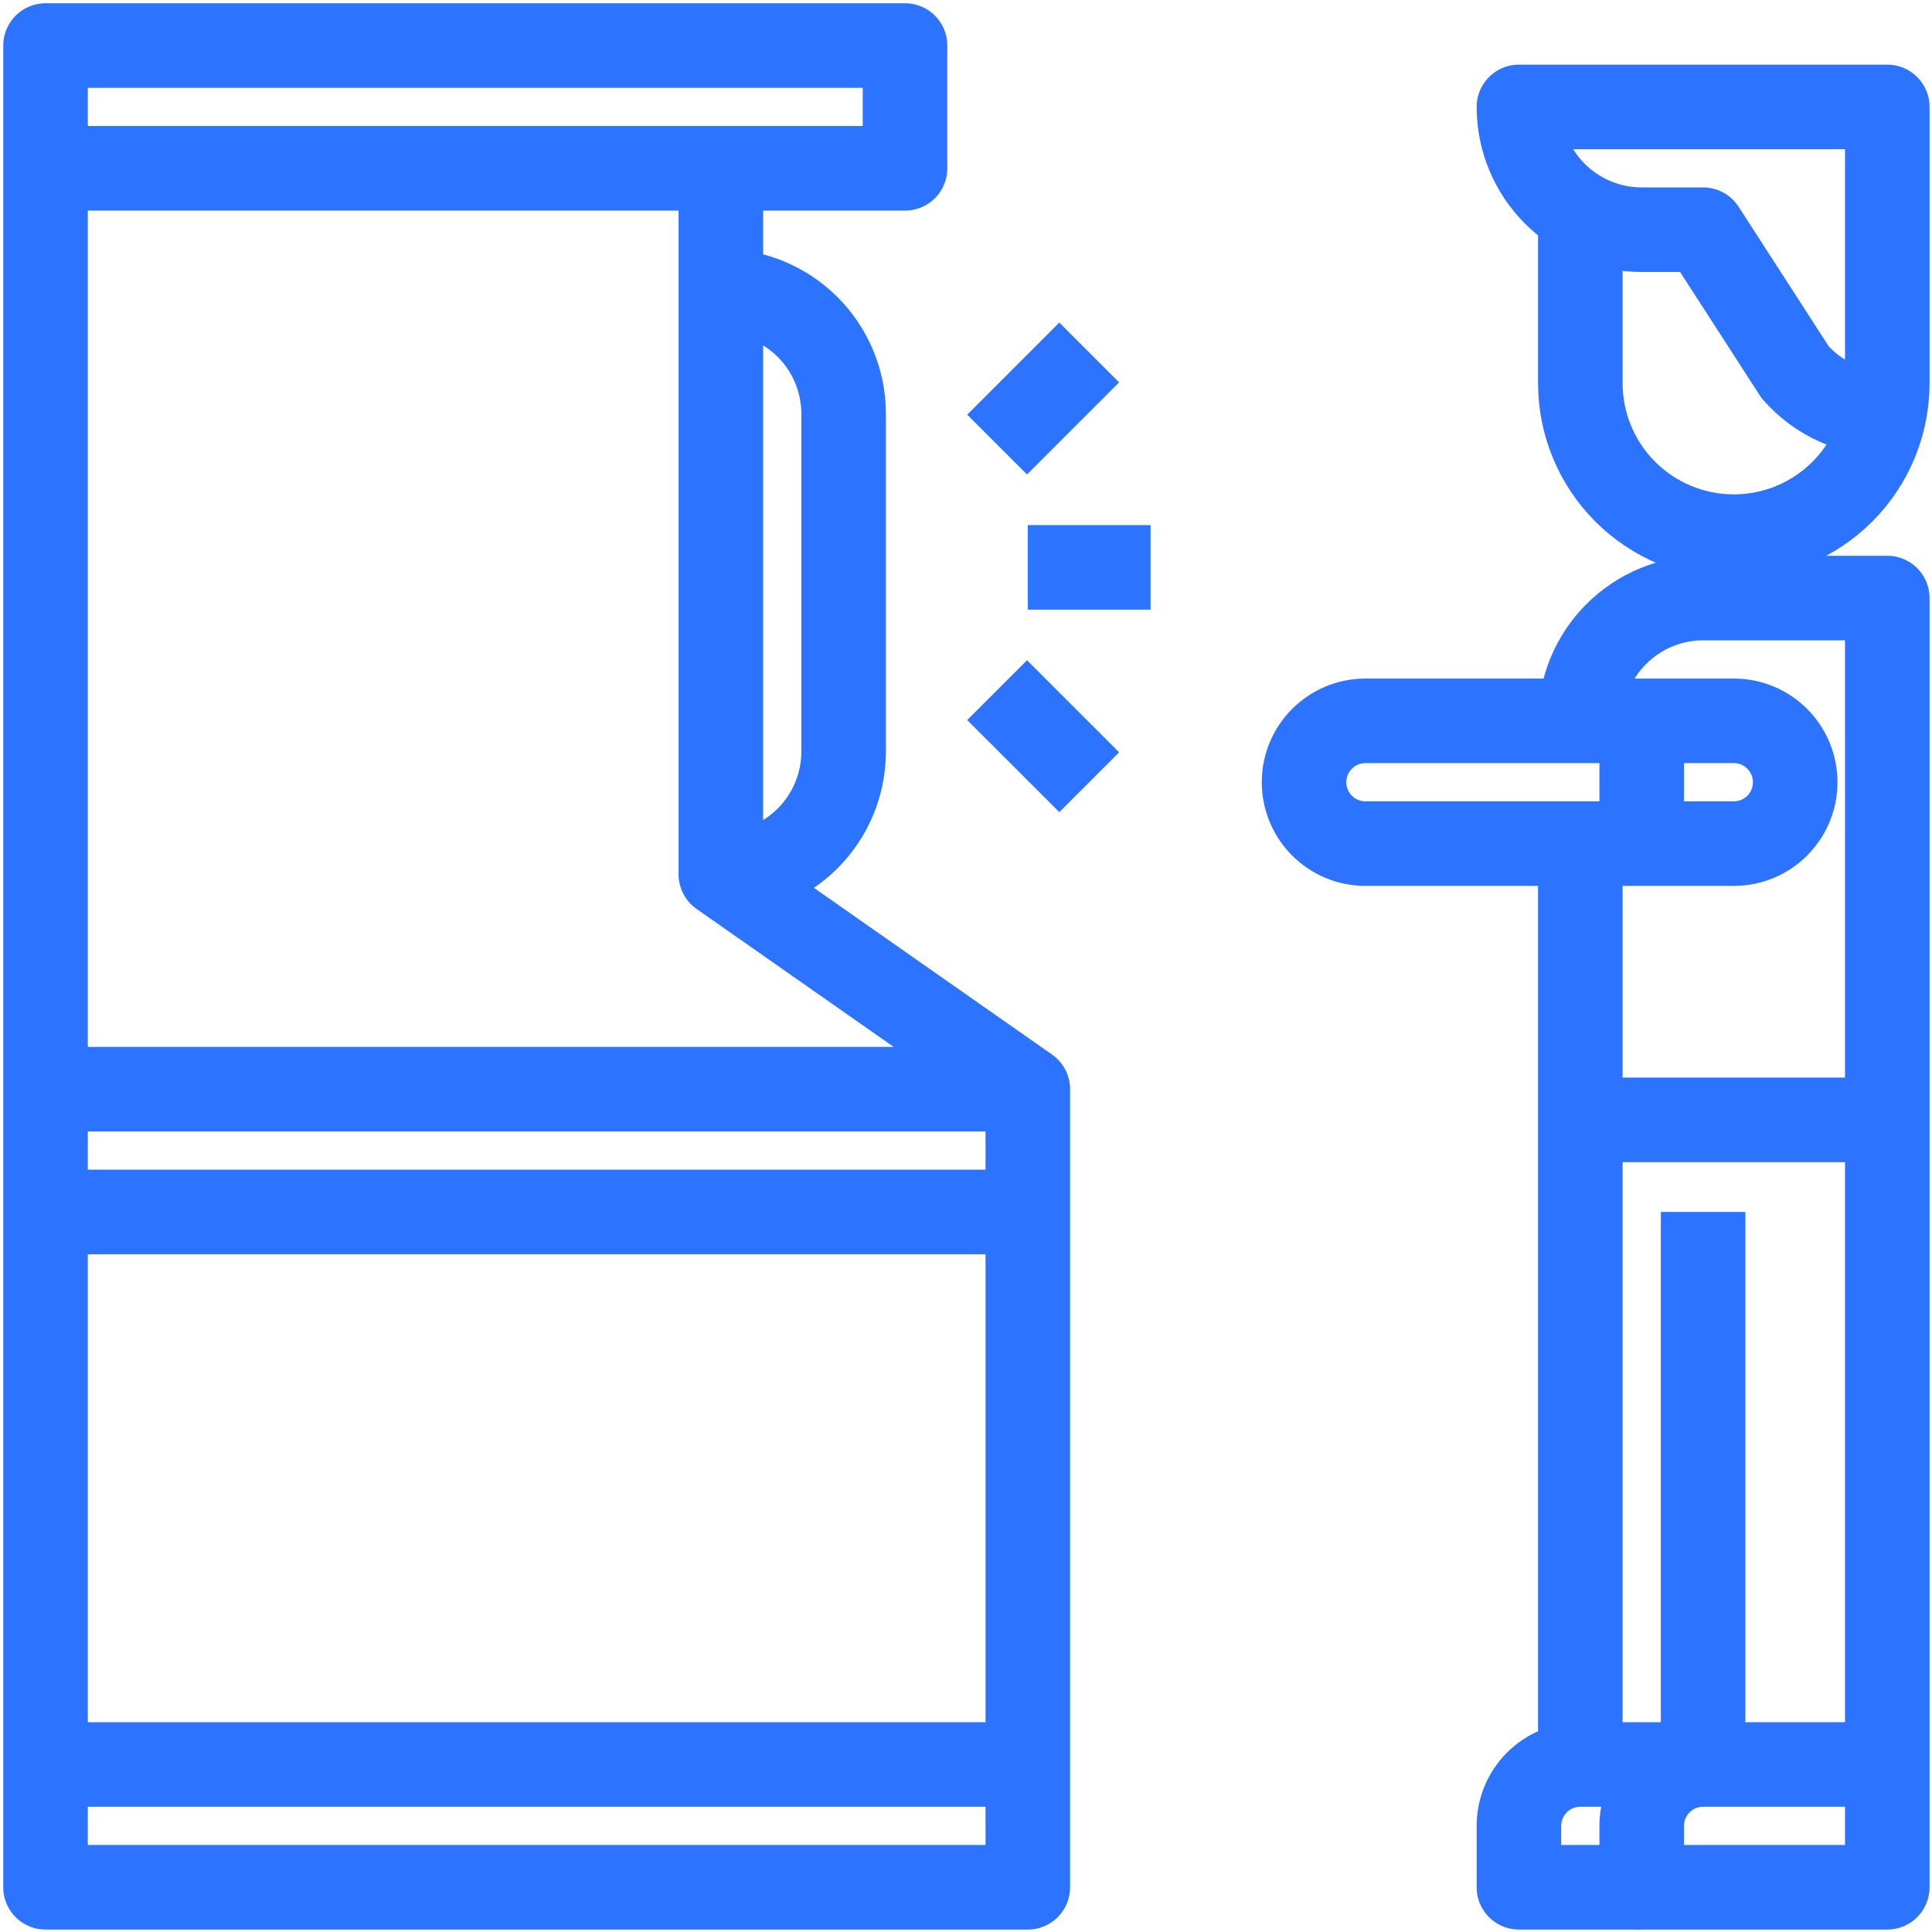 <?xml version="1.0" encoding="UTF-8"?> <svg xmlns="http://www.w3.org/2000/svg" width="297" height="297" viewBox="0 0 297 297" fill="none"> <path d="M7 25.875H139.125V7H7V290.125H158V167.438H7" stroke="#2C74FF" stroke-width="13" stroke-linejoin="round"></path> <path d="M110.812 25.875V134.406L158 167.438" stroke="#2C74FF" stroke-width="13" stroke-linejoin="round"></path> <path d="M7 186.312H158" stroke="#2C74FF" stroke-width="13" stroke-linejoin="round"></path> <path d="M110.812 44.75C115.818 44.75 120.619 46.739 124.159 50.278C127.699 53.818 129.688 58.619 129.688 63.625V115.531C129.688 120.537 127.699 125.338 124.159 128.878C120.619 132.418 115.818 134.406 110.812 134.406" stroke="#2C74FF" stroke-width="13" stroke-linejoin="round"></path> <path d="M153.281 68.344L167.438 54.188" stroke="#2C74FF" stroke-width="13" stroke-linejoin="round"></path> <path d="M153.281 106.094L167.438 120.25" stroke="#2C74FF" stroke-width="13" stroke-linejoin="round"></path> <path d="M158 87.219H176.875" stroke="#2C74FF" stroke-width="13" stroke-linejoin="round"></path> <path d="M7 271.25H158" stroke="#2C74FF" stroke-width="13" stroke-linejoin="round"></path> <path d="M261.812 271.25V186.312" stroke="#2C74FF" stroke-width="13" stroke-linejoin="round"></path> <path d="M242.938 30.594V58.906C242.938 65.164 245.423 71.165 249.848 75.59C254.273 80.014 260.274 82.5 266.531 82.5C272.789 82.5 278.79 80.014 283.215 75.59C287.639 71.165 290.125 65.164 290.125 58.906V16.438H233.5C233.5 21.444 235.489 26.244 239.028 29.784C242.568 33.324 247.369 35.312 252.375 35.312H261.812L275.969 57.236C277.738 59.246 279.916 60.856 282.358 61.958C284.799 63.059 287.447 63.628 290.125 63.625V63.625" stroke="#2C74FF" stroke-width="13" stroke-linejoin="round"></path> <path d="M242.938 110.812C242.938 105.807 244.926 101.006 248.466 97.466C252.006 93.926 256.807 91.938 261.812 91.938H290.125V290.125H252.375V280.688C252.375 278.185 253.369 275.784 255.139 274.014C256.909 272.244 259.31 271.25 261.812 271.25H290.125" stroke="#2C74FF" stroke-width="13" stroke-linejoin="round"></path> <path d="M242.938 271.25V129.688" stroke="#2C74FF" stroke-width="13" stroke-linejoin="round"></path> <path d="M252.375 290.125H233.5V280.688C233.5 278.185 234.494 275.784 236.264 274.014C238.034 272.244 240.435 271.25 242.938 271.25H261.812" stroke="#2C74FF" stroke-width="13" stroke-linejoin="round"></path> <path d="M242.938 172.156H290.125" stroke="#2C74FF" stroke-width="13" stroke-linejoin="round"></path> <path d="M266.531 110.812H209.906C204.694 110.812 200.469 115.038 200.469 120.25C200.469 125.462 204.694 129.688 209.906 129.688H266.531C271.743 129.688 275.969 125.462 275.969 120.25C275.969 115.038 271.743 110.812 266.531 110.812Z" stroke="#2C74FF" stroke-width="13" stroke-linejoin="round"></path> <path d="M252.375 110.812V129.688" stroke="#2C74FF" stroke-width="13" stroke-linejoin="round"></path> </svg> 